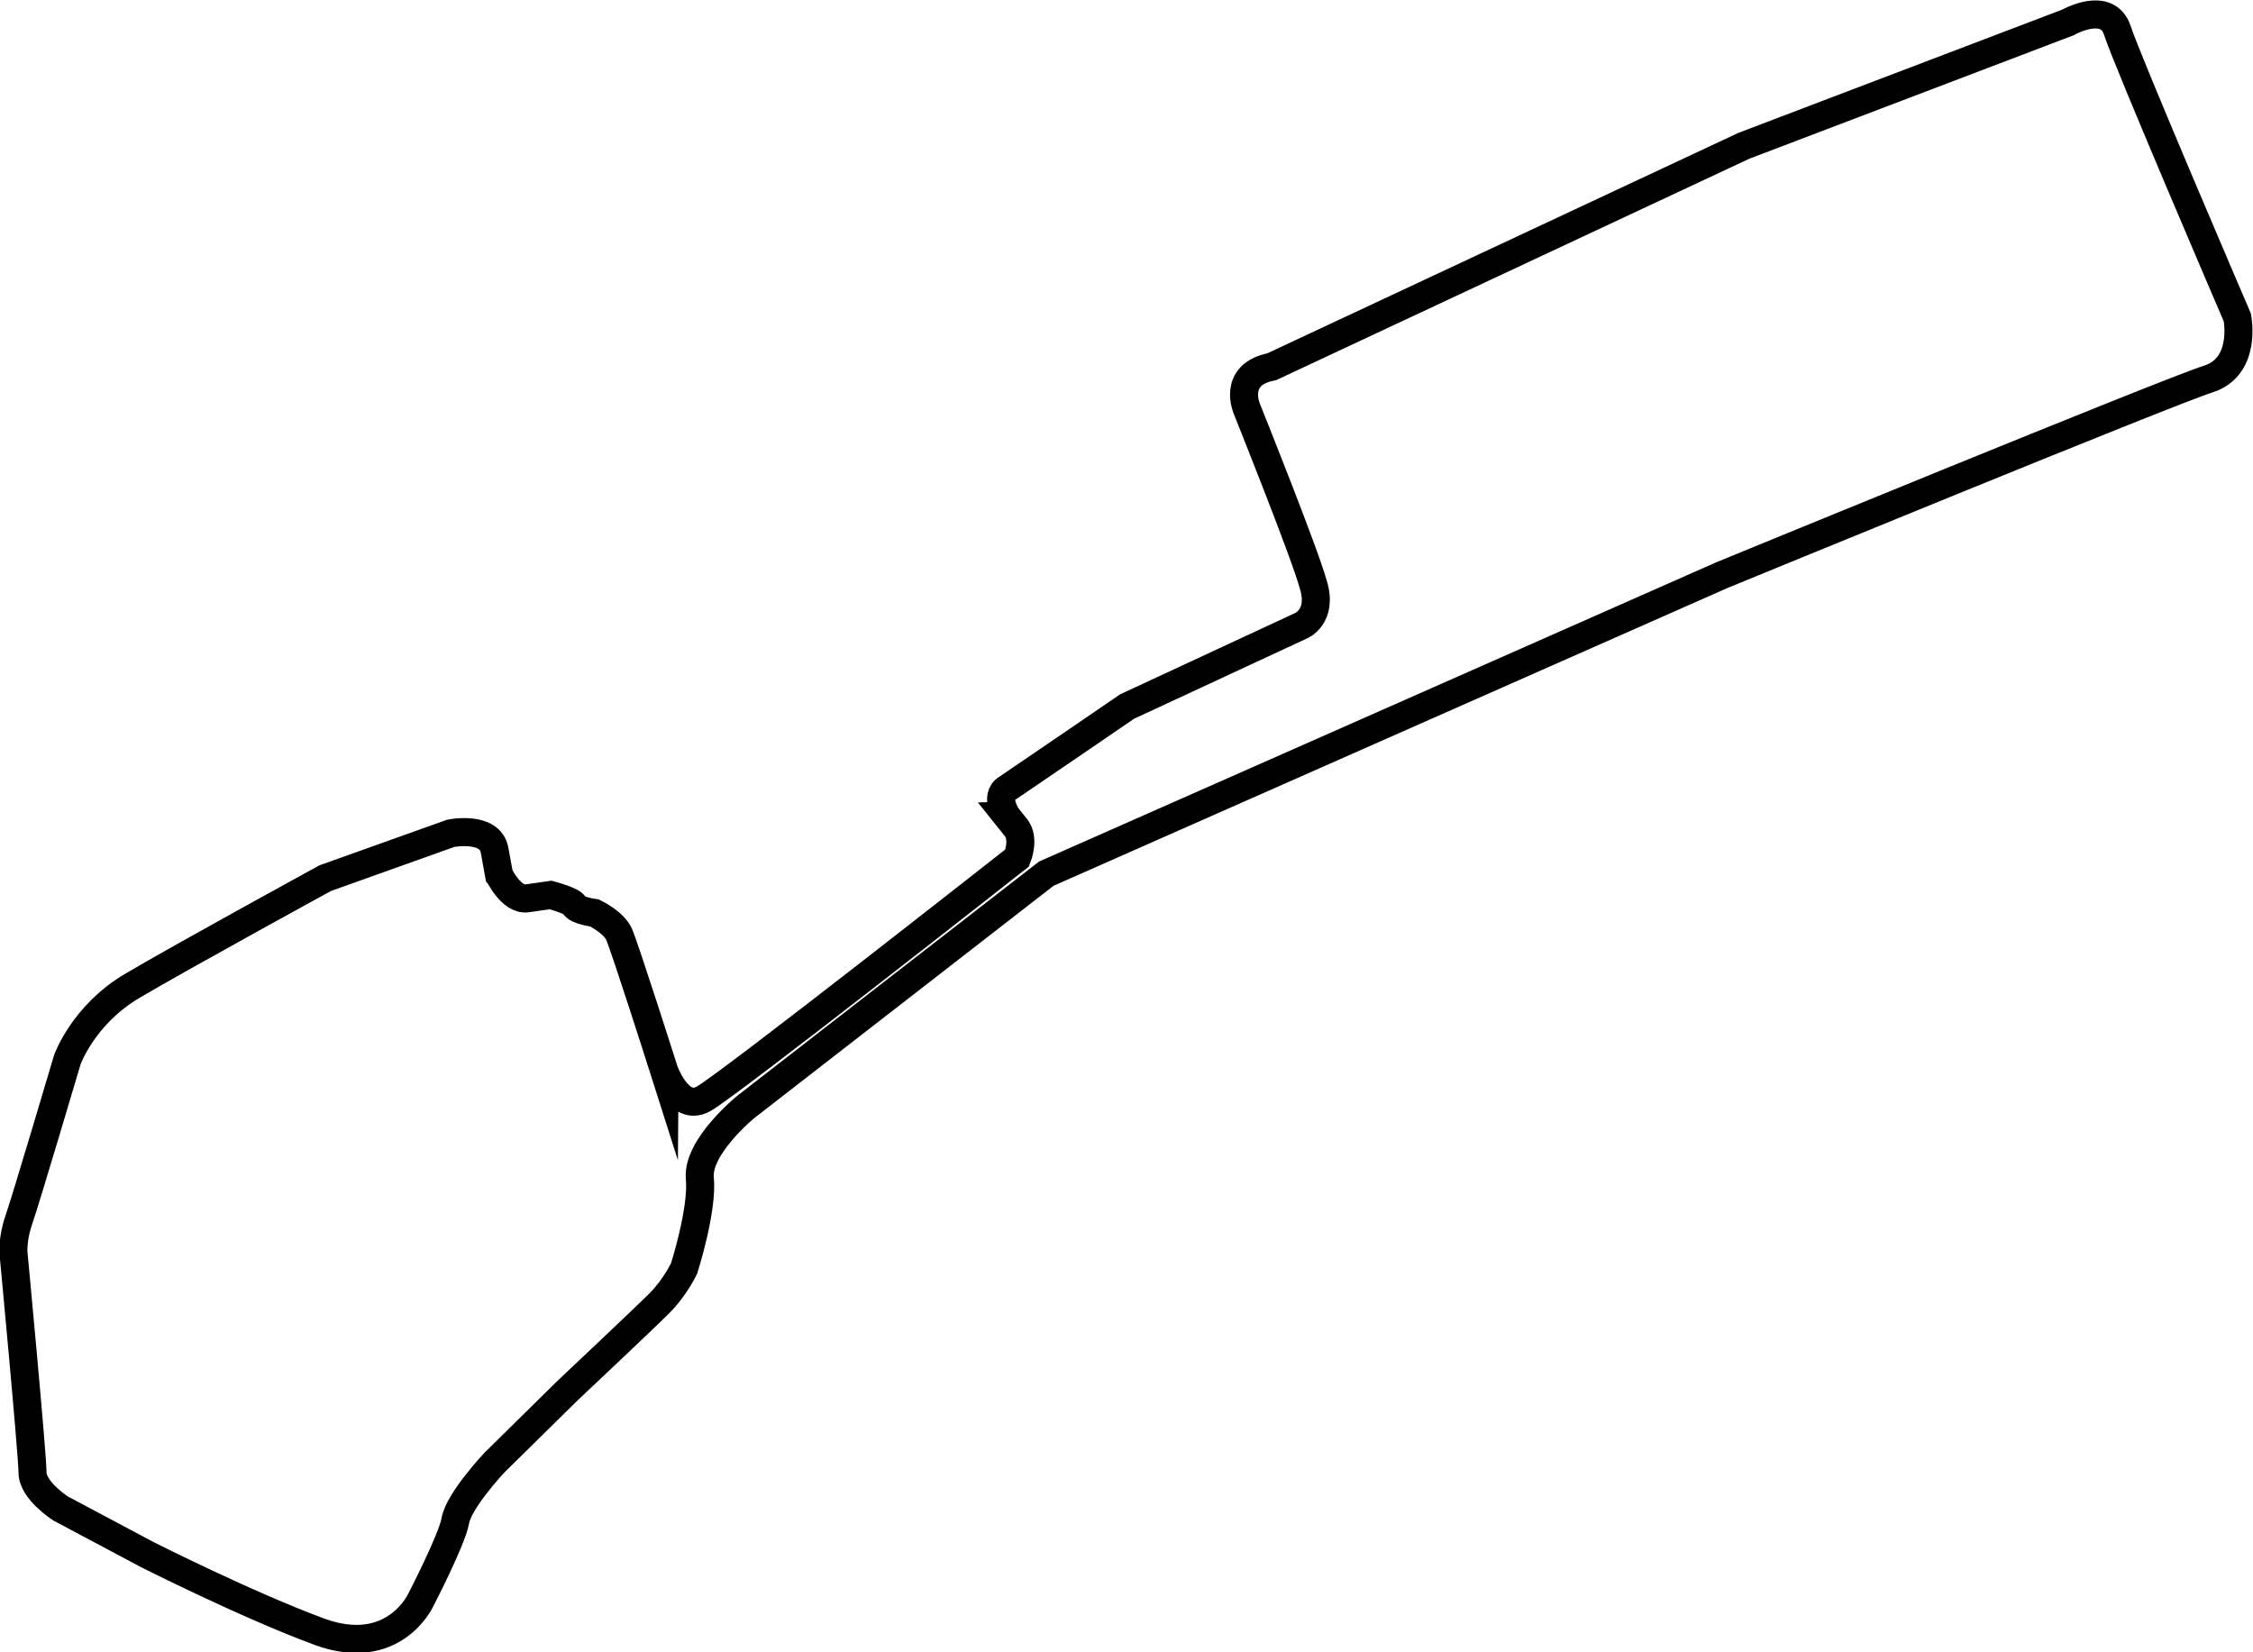 <?xml version="1.0" encoding="utf-8"?>
<!-- Generator: Adobe Illustrator 23.0.1, SVG Export Plug-In . SVG Version: 6.00 Build 0)  -->
<svg version="1.1" id="Layer_1" xmlns="http://www.w3.org/2000/svg" xmlns:xlink="http://www.w3.org/1999/xlink" x="0px" y="0px"
	 viewBox="0 0 20.09 14.73" enable-background="new 0 0 20.09 14.73" xml:space="preserve">
<path fill="none" stroke="#000000" stroke-width="0.25" stroke-miterlimit="10" d="M11.34,3.27l4.21-1.97l2.89-1.1
	c0,0,0.35-0.2,0.44,0.07c0.09,0.28,1.07,2.56,1.07,2.56s0.09,0.44-0.26,0.55c-0.35,0.11-4.34,1.75-4.34,1.75L9.33,7.79L6.65,9.87
	c0,0-0.43,0.35-0.41,0.63c0.03,0.28-0.14,0.81-0.14,0.81s-0.08,0.17-0.22,0.31c-0.14,0.14-0.82,0.78-0.82,0.78l-0.65,0.64
	c0,0-0.32,0.34-0.35,0.52c-0.03,0.17-0.31,0.71-0.31,0.71s-0.24,0.52-0.9,0.28c-0.65-0.24-1.54-0.69-1.54-0.69l-0.77-0.41
	c0,0-0.25-0.16-0.25-0.32c0-0.16-0.17-1.96-0.17-1.96s-0.01-0.13,0.05-0.3S0.6,9.45,0.6,9.45s0.14-0.4,0.58-0.66
	C1.62,8.53,2.9,7.83,2.9,7.83l1.12-0.4c0,0,0.35-0.07,0.39,0.15c0.04,0.22,0.04,0.22,0.04,0.22S4.56,8.03,4.7,8.01
	c0.14-0.02,0.21-0.03,0.21-0.03s0.19,0.05,0.21,0.09c0.02,0.05,0.18,0.07,0.18,0.07s0.17,0.08,0.22,0.19s0.4,1.21,0.4,1.21
	S6.05,9.92,6.27,9.8s2.8-2.15,2.8-2.15s0.07-0.17-0.01-0.27c-0.08-0.1-0.08-0.1-0.08-0.1S8.86,7.1,8.98,7.03
	C9.1,6.95,10.05,6.3,10.05,6.3l1.55-0.72c0,0,0.2-0.08,0.11-0.37c-0.08-0.29-0.59-1.56-0.59-1.56S10.98,3.34,11.34,3.27z"/>
<g>
</g>
<g>
</g>
<g>
</g>
<g>
</g>
<g>
</g>
<g>
</g>
</svg>
